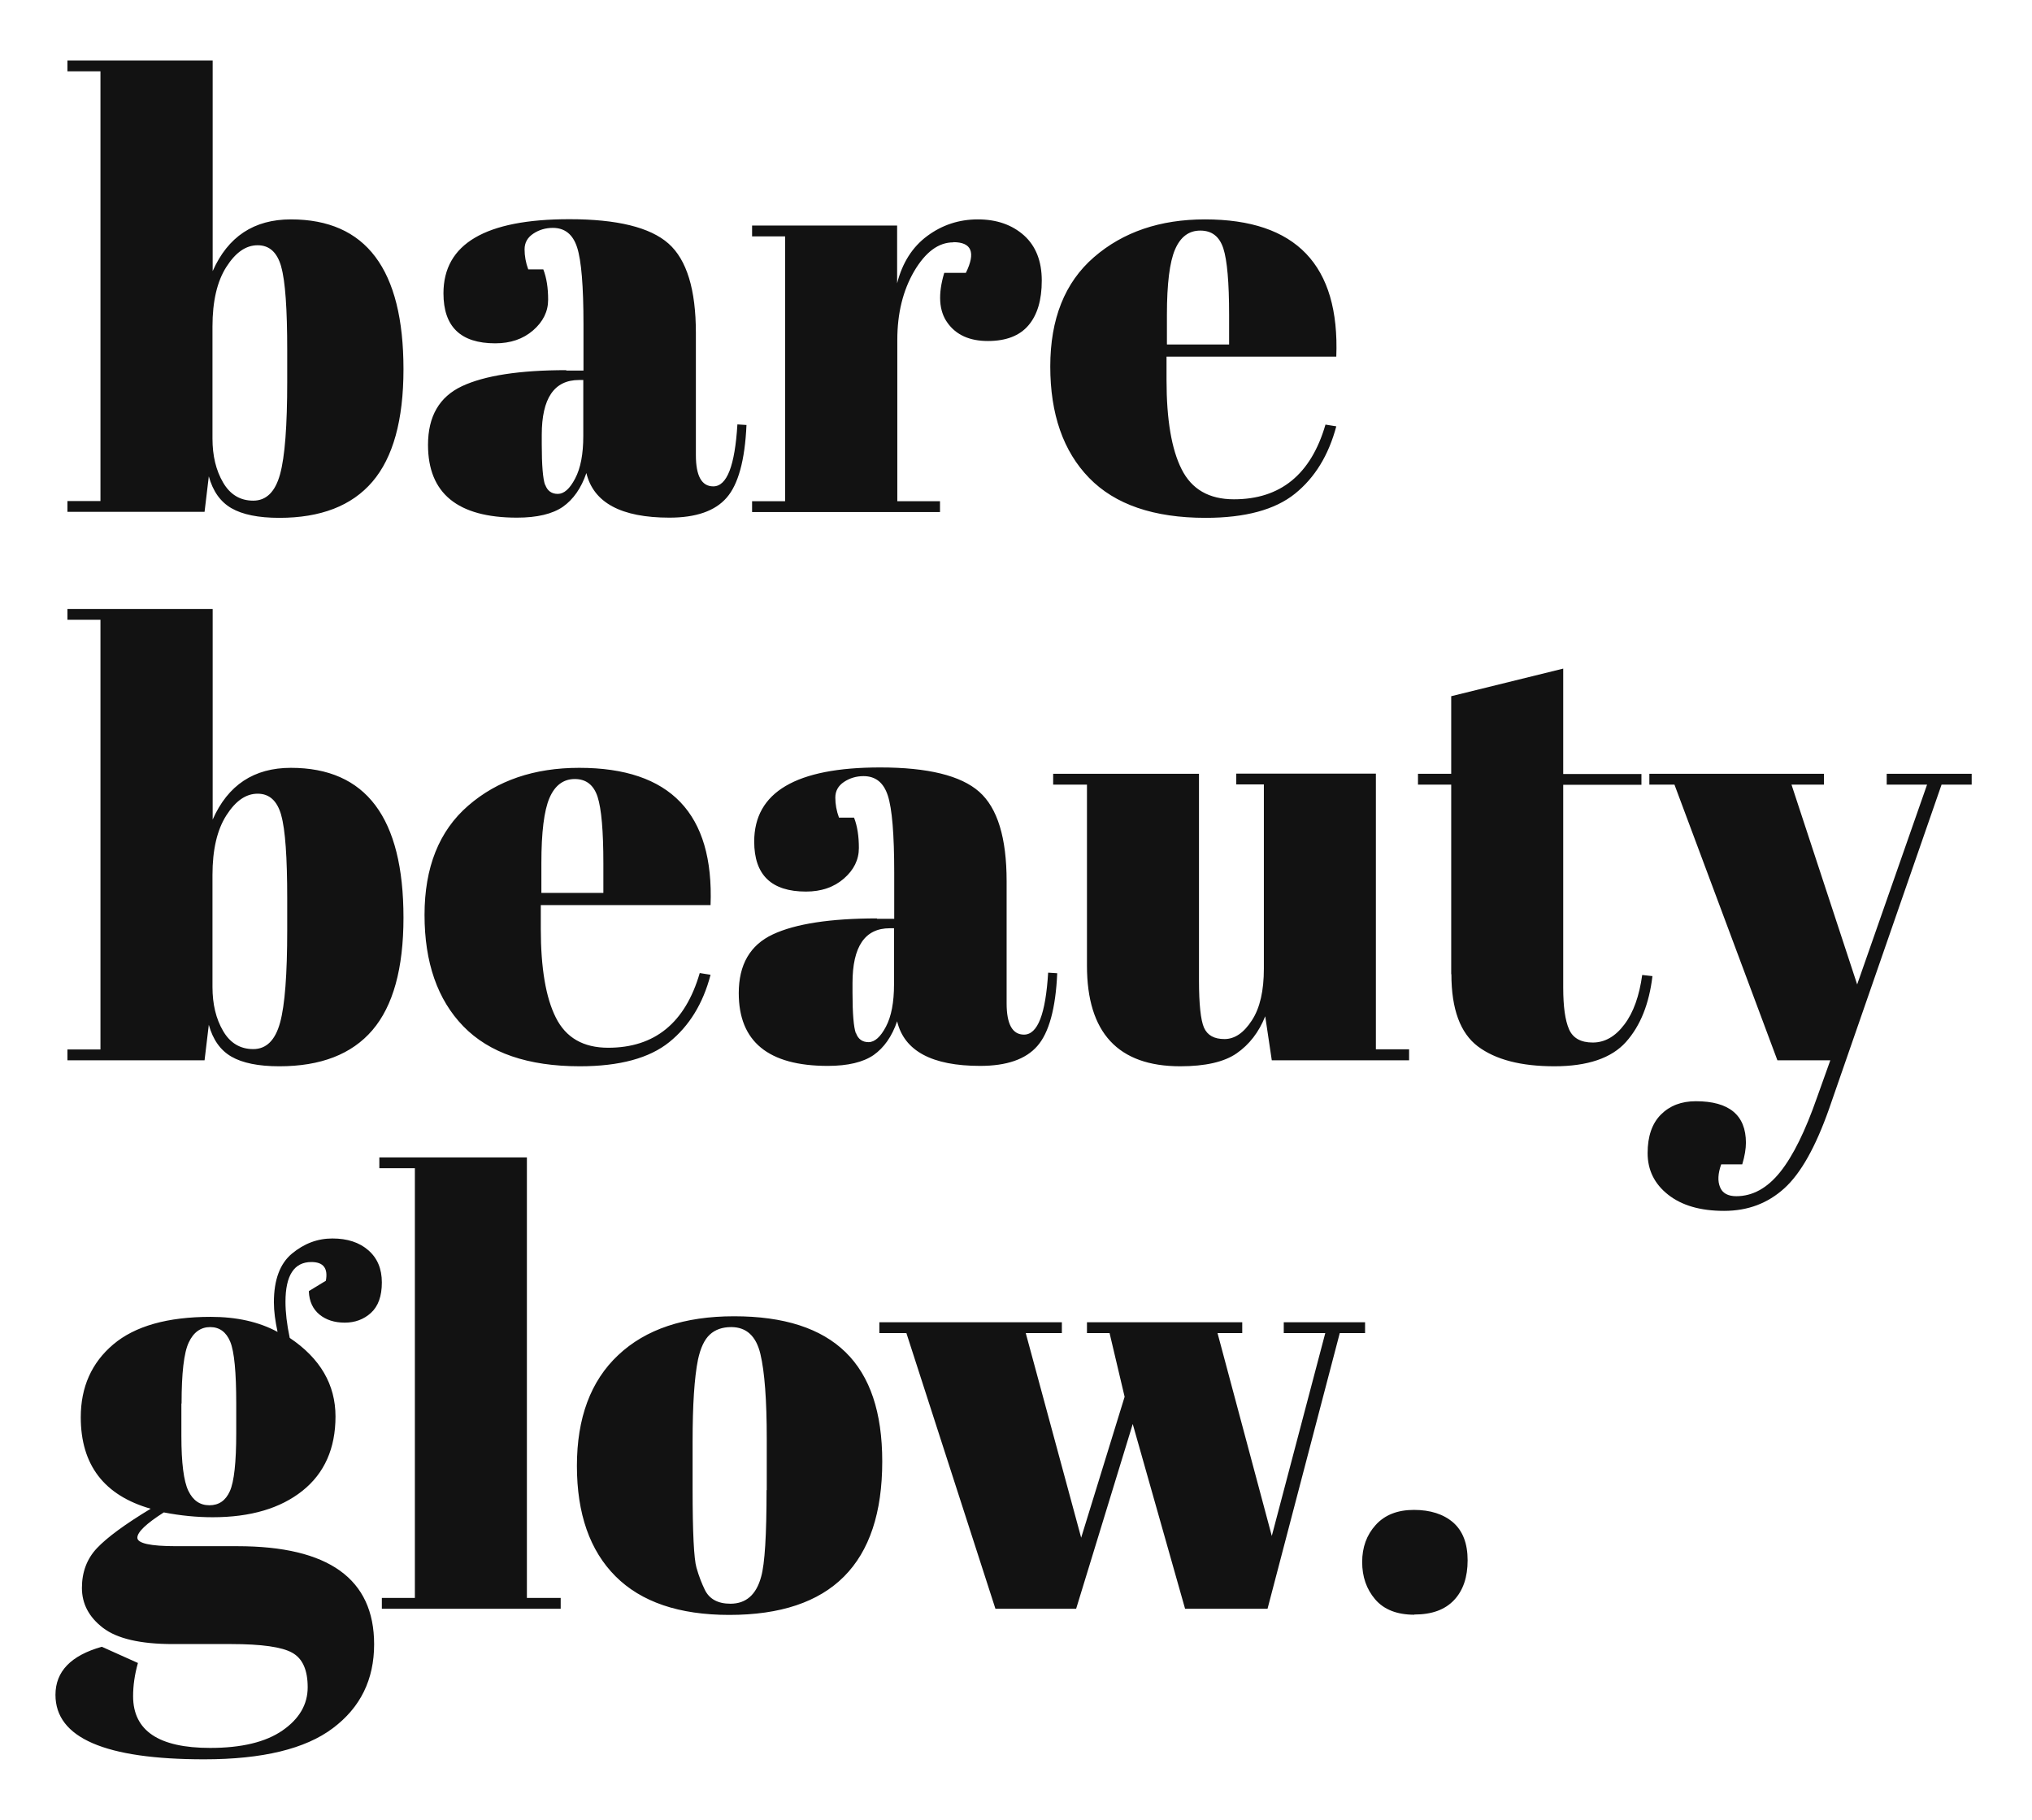 <?xml version="1.0" encoding="UTF-8"?> <svg xmlns="http://www.w3.org/2000/svg" width="403" height="361" viewBox="0 0 403 361" fill="none"><path fill-rule="evenodd" clip-rule="evenodd" d="M42.178 12V53.767C45.204 46.914 50.375 43.507 57.691 43.507C72.591 43.507 80.021 53.422 80.021 73.215C80.021 83.322 77.953 90.749 73.855 95.534C69.756 100.319 63.59 102.693 55.393 102.693C51.256 102.693 48.077 102.042 45.894 100.779C43.71 99.515 42.217 97.41 41.412 94.462L40.57 101.506H13.375V99.362H19.924V14.144H13.375V12H42.14H42.178ZM55.776 52.886C54.971 50.053 53.439 48.637 51.103 48.637C48.766 48.637 46.736 50.053 44.898 52.925C43.059 55.796 42.14 59.739 42.14 64.754V86.959C42.14 90.366 42.83 93.275 44.247 95.687C45.626 98.061 47.617 99.286 50.222 99.286C52.826 99.286 54.588 97.525 55.546 94.041C56.504 90.557 56.963 84.432 56.963 75.665V69.463C56.963 61.27 56.58 55.758 55.776 52.925V52.886ZM112.272 73.483H115.719V64.295C115.719 56.753 115.298 51.661 114.455 49.058C113.613 46.455 112.004 45.191 109.629 45.191C108.212 45.191 106.91 45.574 105.761 46.34C104.612 47.106 104.037 48.139 104.037 49.441C104.037 50.742 104.267 52.083 104.765 53.422H107.752C108.403 55.107 108.71 57.098 108.71 59.433C108.71 61.768 107.714 63.797 105.722 65.52C103.731 67.243 101.241 68.085 98.215 68.085C91.359 68.085 87.95 64.793 87.95 58.169C87.95 48.369 96.262 43.469 112.923 43.469C122.384 43.469 128.934 45.077 132.572 48.292C136.211 51.508 138.011 57.442 138.011 66.017V90.251C138.011 94.385 139.16 96.453 141.459 96.453C144.178 96.453 145.749 92.356 146.246 84.164L148.047 84.279C147.74 91.284 146.4 96.108 144.101 98.711C141.803 101.353 138.011 102.655 132.764 102.655C123.227 102.655 117.711 99.707 116.294 93.811C115.26 96.835 113.689 99.056 111.621 100.511C109.553 101.927 106.527 102.655 102.543 102.655C90.746 102.655 84.886 97.831 84.886 88.222C84.886 82.556 87.145 78.689 91.627 76.584C96.108 74.478 103.041 73.406 112.349 73.406L112.272 73.483ZM108.135 96.146C108.557 97.333 109.399 97.946 110.625 97.946C111.851 97.946 113 96.95 114.072 94.883C115.145 92.854 115.681 90.059 115.681 86.461V75.359H114.838C109.897 75.359 107.446 78.996 107.446 86.231V88.145C107.446 92.28 107.676 94.96 108.097 96.146H108.135ZM181.293 53.805C183.553 49.977 186.119 48.062 189.069 48.062V48.024C192.708 48.024 193.55 50.053 191.558 54.111H187.269C186.005 58.322 186.196 61.653 187.92 64.027C189.643 66.439 192.324 67.625 195.925 67.625C199.525 67.625 202.207 66.592 203.968 64.524C205.73 62.457 206.611 59.509 206.611 55.643C206.611 51.776 205.424 48.79 203.088 46.684C200.713 44.579 197.687 43.507 193.933 43.507C190.18 43.507 186.847 44.617 183.898 46.799C180.949 48.981 178.957 52.121 177.923 56.179V44.732H149.157V46.876H155.707V99.4H149.157V101.544H186.426V99.4H177.961V67.395C177.961 62.151 179.072 57.633 181.293 53.805ZM215.995 94.768C210.863 89.485 208.297 82.096 208.297 72.679C208.297 63.261 211.169 56.025 216.953 51.01C222.737 45.995 230.091 43.507 238.977 43.507C257.056 43.507 265.712 52.58 265.023 70.726H231.355V75.397C231.355 83.207 232.351 89.102 234.342 93.045C236.334 97.027 239.781 99.017 244.722 99.017C253.953 99.017 260.005 94.079 262.878 84.202L265.023 84.546C263.491 90.289 260.771 94.73 256.826 97.907C252.881 101.085 246.982 102.693 239.092 102.693C228.827 102.693 221.128 100.051 215.995 94.768ZM231.47 68.314H243.765V62.457C243.765 56.025 243.382 51.623 242.616 49.249C241.85 46.914 240.356 45.727 238.058 45.727C235.76 45.727 234.113 46.991 233.04 49.479C231.968 51.967 231.431 56.293 231.431 62.419V68.276L231.47 68.314ZM42.178 162.53V120.763H42.14H13.375V122.907H19.924V208.125H13.375V210.269H40.57L41.412 203.225C42.217 206.172 43.71 208.278 45.894 209.541C48.077 210.805 51.256 211.456 55.393 211.456C63.59 211.456 69.756 209.082 73.855 204.297C77.953 199.511 80.021 192.084 80.021 181.977C80.021 162.185 72.591 152.27 57.691 152.27C50.375 152.27 45.204 155.677 42.178 162.53ZM51.103 157.4C53.439 157.4 54.971 158.816 55.776 161.649V161.687C56.58 164.52 56.963 170.033 56.963 178.226V184.428C56.963 193.194 56.504 199.32 55.546 202.804C54.588 206.287 52.826 208.048 50.222 208.048C47.617 208.048 45.626 206.823 44.247 204.45C42.83 202.038 42.14 199.128 42.14 195.721V173.517C42.14 168.502 43.059 164.559 44.898 161.687C46.736 158.816 48.766 157.4 51.103 157.4ZM91.895 203.531C86.763 198.248 84.196 190.859 84.196 181.441C84.196 172.024 87.069 164.788 92.853 159.773C98.636 154.758 105.952 152.27 114.877 152.27C132.955 152.27 141.612 161.343 140.922 179.489H107.254V184.159C107.254 191.969 108.25 197.865 110.242 201.808C112.234 205.789 115.681 207.78 120.622 207.78C129.853 207.78 135.905 202.842 138.777 192.965L140.922 193.309C139.429 199.052 136.671 203.492 132.726 206.67C128.78 209.847 122.882 211.455 114.992 211.455C104.726 211.455 97.028 208.814 91.895 203.531ZM107.369 177.077H119.664V171.22C119.664 164.788 119.281 160.386 118.515 158.012C117.749 155.677 116.255 154.49 113.996 154.49C111.736 154.49 110.05 155.753 108.978 158.242C107.906 160.73 107.369 165.056 107.369 171.181V177.039V177.077ZM177.348 182.207H173.901L173.977 182.13C164.67 182.13 157.737 183.202 153.256 185.308C148.774 187.413 146.515 191.28 146.515 196.946C146.515 206.555 152.375 211.379 164.172 211.379C168.155 211.379 171.181 210.651 173.25 209.235C175.318 207.78 176.888 205.56 177.923 202.535C179.34 208.431 184.855 211.379 194.393 211.379C199.64 211.379 203.432 210.077 205.73 207.435C208.028 204.832 209.369 200.009 209.675 193.003L207.875 192.888C207.377 201.08 205.807 205.177 203.087 205.177C200.789 205.177 199.64 203.109 199.64 198.975V174.742C199.64 166.166 197.84 160.232 194.201 157.017C190.562 153.801 184.013 152.193 174.552 152.193C157.89 152.193 149.579 157.093 149.579 166.894C149.579 173.517 152.988 176.809 159.844 176.809C162.87 176.809 165.359 175.967 167.351 174.244C169.343 172.521 170.339 170.492 170.339 168.157C170.339 165.822 170.032 163.831 169.381 162.146H166.394C165.896 160.807 165.666 159.467 165.666 158.165C165.666 156.863 166.24 155.83 167.389 155.064C168.539 154.298 169.841 153.916 171.258 153.916C173.633 153.916 175.241 155.179 176.084 157.782C176.927 160.385 177.348 165.477 177.348 173.019V182.207ZM172.254 206.67C171.028 206.67 170.186 206.057 169.764 204.871H169.726C169.305 203.684 169.075 201.004 169.075 196.869V194.955C169.075 187.72 171.526 184.083 176.467 184.083H177.31V195.185C177.31 198.783 176.774 201.578 175.701 203.607C174.629 205.636 173.48 206.67 172.254 206.67ZM279.463 210.268H252.23L250.927 201.54C249.663 204.717 247.748 207.168 245.259 208.89C242.769 210.613 239.015 211.455 234.074 211.455C221.741 211.455 215.574 204.794 215.574 191.51V155.6H208.871V153.456H237.79V194.381C237.79 199.166 238.134 202.306 238.786 203.799C239.475 205.33 240.816 206.057 242.846 206.057C244.876 206.057 246.676 204.832 248.285 202.344C249.893 199.894 250.659 196.448 250.659 192.084V155.562H245.182V153.418H272.875V208.086H279.463V210.23V210.268ZM287.813 155.6V193.194H287.851C287.851 200.123 289.613 204.87 293.099 207.512C296.622 210.154 301.678 211.455 308.266 211.455C314.854 211.455 319.604 209.847 322.477 206.631C325.349 203.416 327.073 199.051 327.724 193.577L325.694 193.347C325.12 197.482 323.97 200.774 322.17 203.148C320.37 205.56 318.263 206.746 315.889 206.746C313.514 206.746 311.943 205.866 311.177 204.105C310.411 202.344 310.028 199.626 310.028 195.874V155.638H325.541V153.494H310.028V132.592L287.813 138.066V153.456H281.225V155.6H287.813ZM327.111 155.6V153.457H361.737V155.6H355.302L368.325 195.223L382.19 155.6H374.185V153.457H391.038V155.6H385.063L362.733 219.954C360.09 227.42 357.179 232.664 353.885 235.651C350.591 238.637 346.646 240.13 341.934 240.13C337.223 240.13 333.546 239.058 330.827 236.914C328.107 234.77 326.767 232.014 326.767 228.683C326.767 225.352 327.648 222.787 329.409 221.026C331.171 219.265 333.47 218.385 336.342 218.385C342.93 218.385 346.263 221.141 346.263 226.616C346.263 227.802 346.033 229.257 345.535 230.903H341.36C340.709 232.741 340.632 234.234 341.13 235.421C341.59 236.608 342.7 237.22 344.347 237.22C347.603 237.22 350.514 235.612 353.08 232.396C355.647 229.181 358.06 224.242 360.358 217.657L363.001 210.269H352.506L332.091 155.6H327.188H327.111ZM64.624 253.988L61.291 256.017L61.253 256.094C61.33 258.084 62.057 259.616 63.36 260.688C64.662 261.759 66.347 262.295 68.377 262.295C70.407 262.295 72.169 261.645 73.586 260.343C75.004 259.041 75.731 257.051 75.731 254.333C75.731 251.614 74.85 249.509 73.05 247.939C71.25 246.37 68.875 245.604 65.926 245.604C62.977 245.604 60.334 246.599 57.921 248.59C55.508 250.581 54.32 253.835 54.32 258.276C54.32 260.037 54.588 261.989 55.048 264.133C51.371 262.142 46.966 261.147 41.795 261.147C33.215 261.147 26.742 262.985 22.453 266.621C18.163 270.258 16.018 275.082 16.018 281.054C16.018 290.51 20.652 296.559 29.883 299.2C24.751 302.301 21.227 304.905 19.235 307.01C17.243 309.116 16.247 311.757 16.247 314.897C16.247 318.036 17.626 320.677 20.422 322.821C23.218 324.965 27.853 326.037 34.288 326.037H45.855C51.869 326.037 55.929 326.611 57.959 327.76C60.027 328.908 61.023 331.205 61.023 334.612C61.023 338.02 59.338 340.891 56.005 343.188C52.673 345.485 47.885 346.633 41.68 346.633C31.492 346.633 26.398 343.226 26.398 336.373C26.398 334.268 26.704 332.086 27.355 329.789L20.193 326.573C14.064 328.296 11 331.473 11 336.105C11 344.643 20.844 348.892 40.493 348.892C52.06 348.892 60.564 346.825 66.002 342.728C71.48 338.632 74.199 333.081 74.199 326.075C74.199 313.097 65.16 306.627 47.081 306.627H34.901C29.807 306.627 27.24 306.053 27.24 304.943C27.24 303.833 29.002 302.148 32.488 299.928C35.858 300.579 39.076 300.885 42.178 300.885C49.686 300.885 55.623 299.124 59.989 295.64C64.356 292.156 66.539 287.218 66.539 280.901C66.539 274.584 63.513 269.378 57.461 265.32C56.886 262.602 56.618 260.228 56.618 258.161C56.618 252.916 58.342 250.275 61.751 250.275C64.164 250.275 65.083 251.538 64.624 253.988ZM35.973 284.768V278.336H36.012C36.012 272.326 36.471 268.268 37.429 266.239C38.386 264.171 39.842 263.176 41.68 263.176C43.519 263.176 44.859 264.133 45.664 266.086C46.468 268.038 46.851 272.134 46.851 278.336V284.193C46.851 290.012 46.43 293.841 45.587 295.717C44.745 297.593 43.404 298.511 41.527 298.511C39.65 298.511 38.271 297.554 37.352 295.64C36.433 293.726 35.973 290.089 35.973 284.768ZM75.234 229.525H104.497V316.887H111.2V319.031H75.731V316.887H82.281V231.669H75.234V229.525ZM114.417 290.702C114.417 300.196 116.983 307.508 122.078 312.6C127.172 317.691 134.679 320.256 144.638 320.256C164.862 320.256 174.973 310.111 174.973 289.821C174.973 280.097 172.56 272.9 167.696 268.153C162.831 263.406 155.477 261.032 145.595 261.032C135.713 261.032 128.053 263.597 122.614 268.727C117.136 273.857 114.417 281.207 114.417 290.702ZM152.068 285.38V295.525L152.03 295.487C152.03 304.407 151.685 310.111 150.958 312.676C150 316.237 147.97 318.036 144.868 318.036C142.34 318.036 140.616 317.079 139.735 315.165C139.199 314.054 138.624 312.638 138.126 310.877C137.628 309.154 137.36 303.948 137.36 295.257V285.955C137.36 278.642 137.705 273.206 138.433 269.608C138.931 267.311 139.697 265.664 140.769 264.669C141.842 263.674 143.259 263.176 145.021 263.176C148.047 263.176 149.962 264.975 150.804 268.497C151.647 272.02 152.068 277.647 152.068 285.38ZM215.574 264.363V262.219H246.369V264.363H241.467L252.23 304.598L262.84 264.363H254.604V262.219H270.73V264.363H265.712L251.387 319.031H235.032L224.652 282.394L213.429 319.031H197.419L179.761 264.363H174.399V262.219H210.595V264.363H203.432L214.425 304.943L223.043 276.996L220.056 264.363H215.651H215.574ZM272.722 317.155C274.445 319.184 277.05 320.218 280.497 320.218V320.18C283.983 320.18 286.587 319.223 288.387 317.308C290.188 315.394 291.069 312.753 291.069 309.422C291.069 306.091 290.111 303.603 288.196 301.919C286.281 300.272 283.676 299.43 280.42 299.43C277.165 299.43 274.637 300.426 272.837 302.416C271.036 304.407 270.155 306.857 270.155 309.767C270.155 312.676 270.998 315.126 272.722 317.155Z" fill="#121212"></path></svg> 